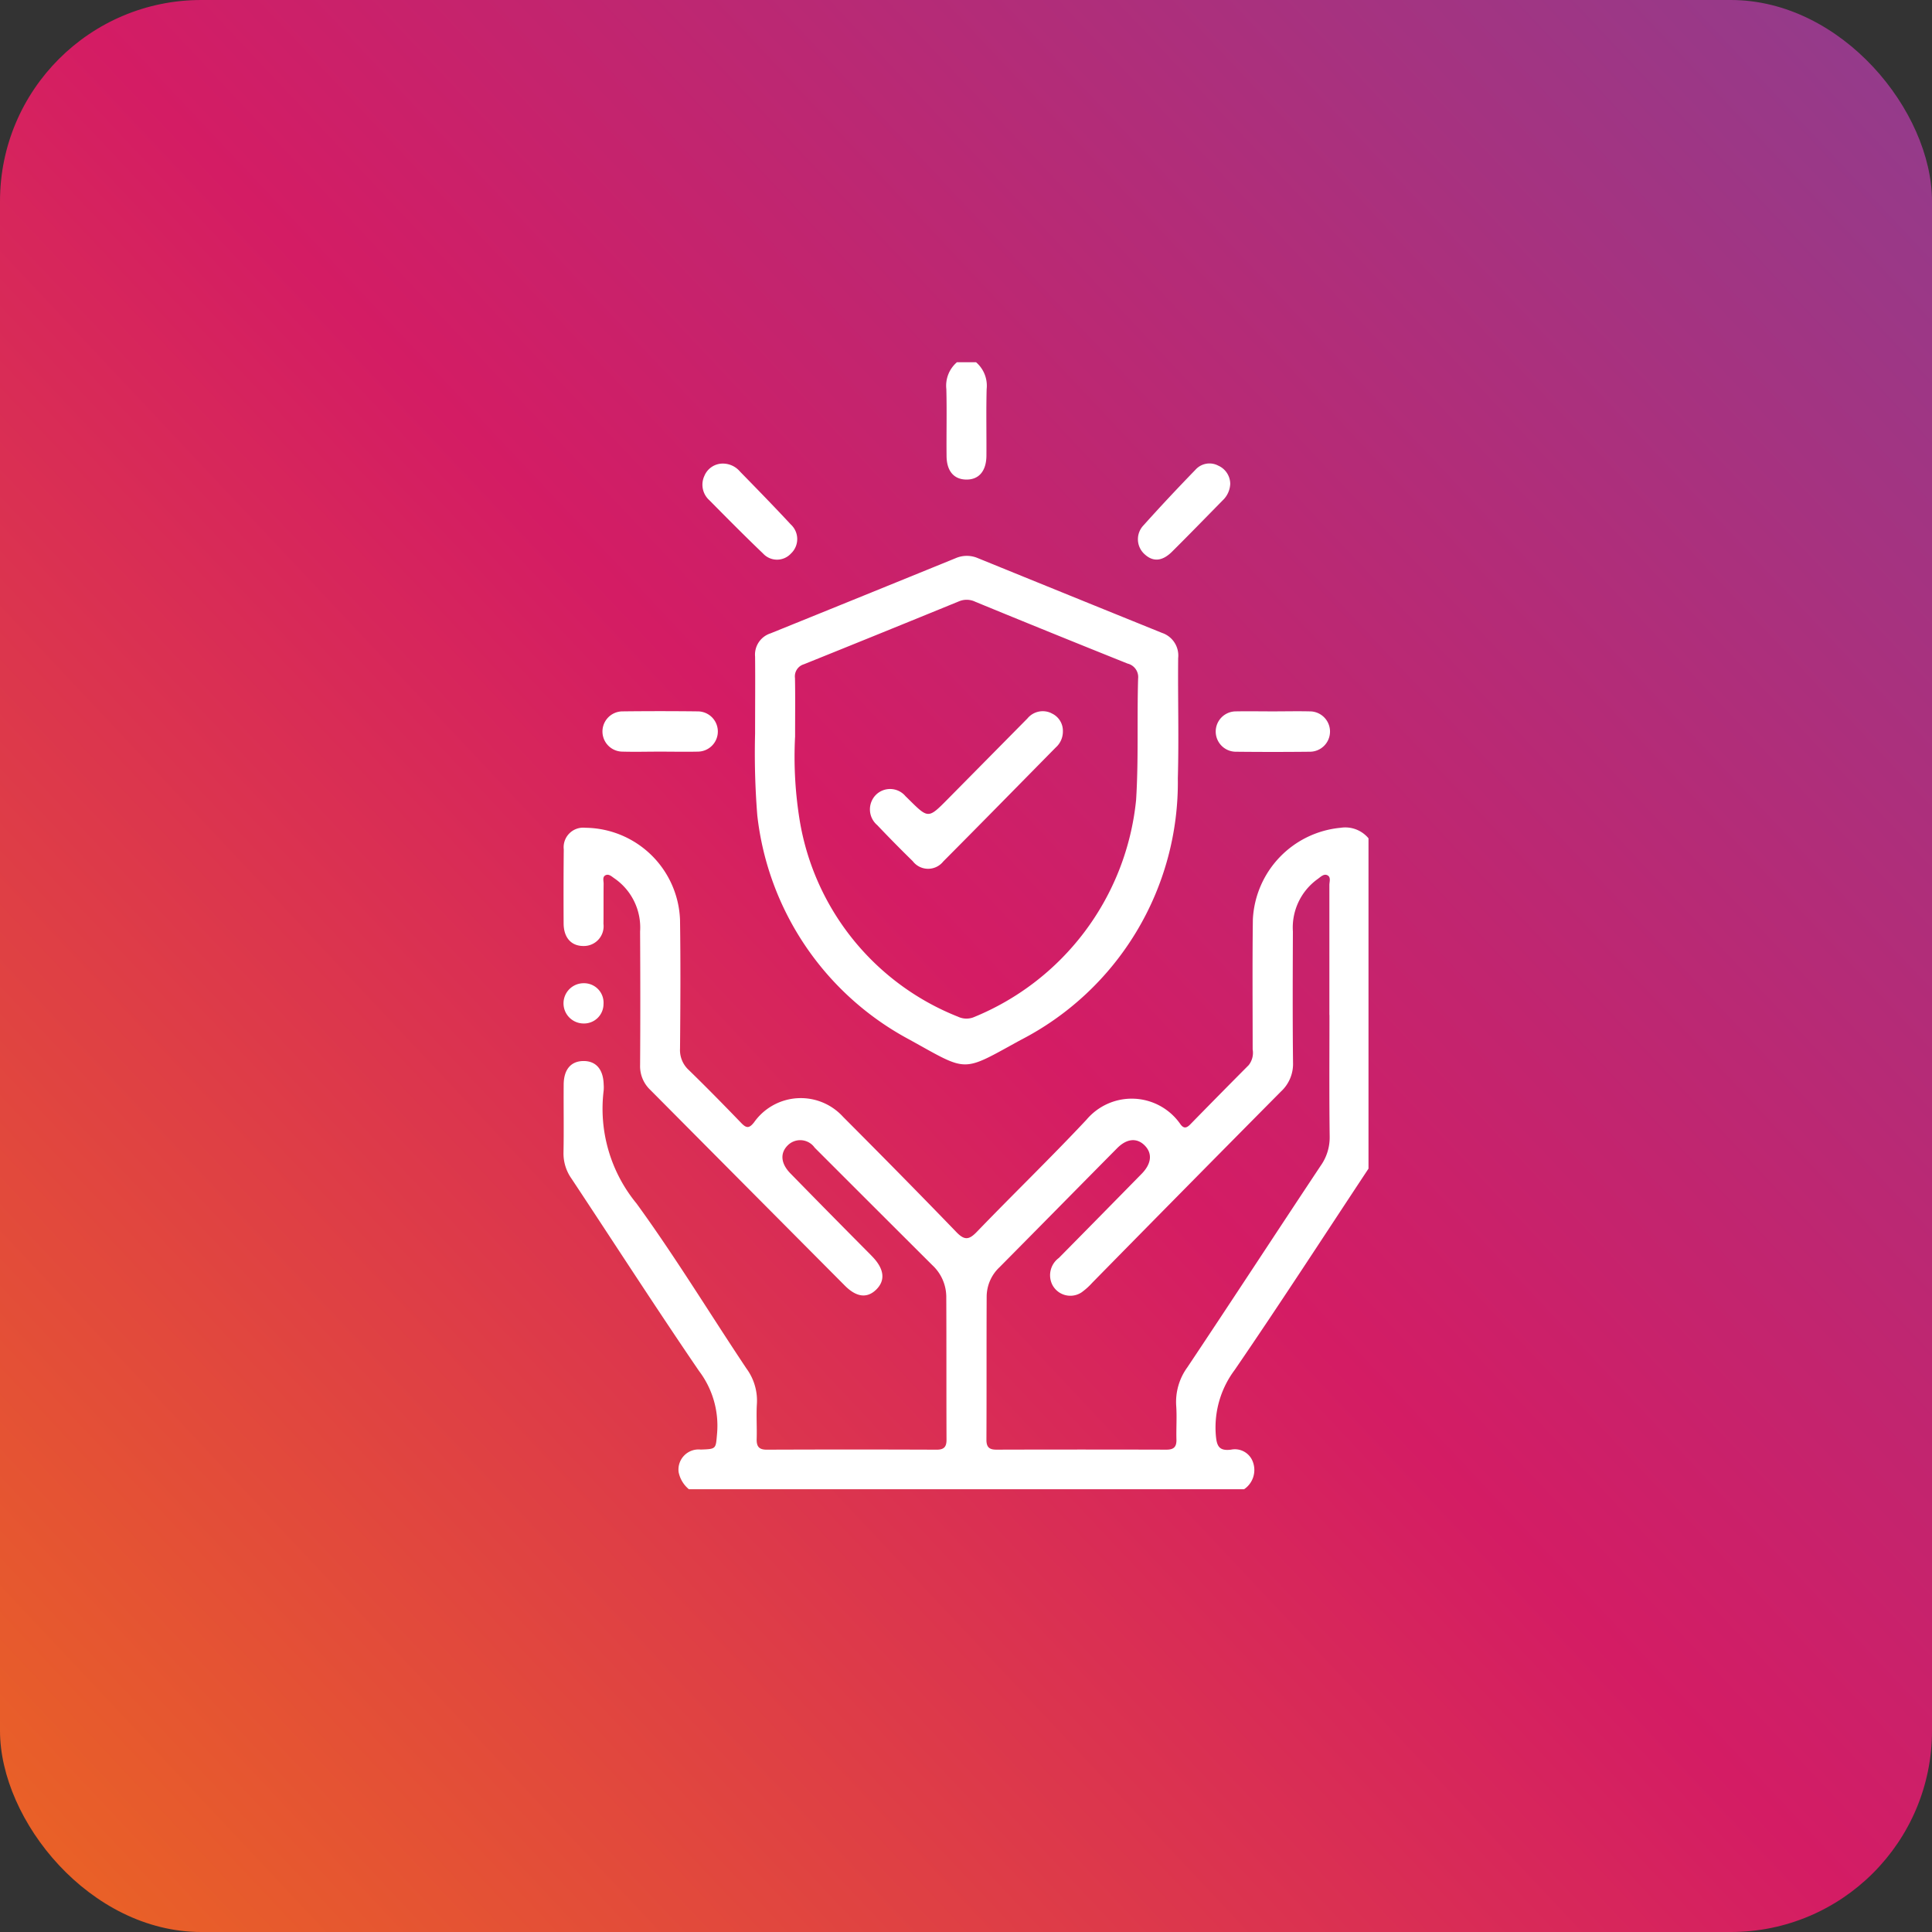 <svg xmlns="http://www.w3.org/2000/svg" xmlns:xlink="http://www.w3.org/1999/xlink" width="96" height="96" viewBox="0 0 96 96">
                                <rect x="0" y="0" width="96" height="96" fill="#333333" stroke="none"/>
                                <defs>
                                    <linearGradient id="linear-gradient" y1="0.974" x2="1" y2="0.033" gradientUnits="objectBoundingBox">
                                    <stop offset="0" stop-color="#ea6424"></stop>
                                    <stop offset="0.502" stop-color="#d41c64"></stop>
                                    <stop offset="1" stop-color="#923c8c"></stop>
                                    </linearGradient>
                                    <clipPath id="clip-path">
                                    <rect id="Rectangle_416" data-name="Rectangle 416" width="40" height="56" fill="none"></rect>
                                    </clipPath>
                                </defs>
                                <g id="Group_369" data-name="Group 369" transform="translate(-602 -4663)">
                                    <rect id="Rectangle_362" data-name="Rectangle 362" width="96" height="96" rx="10" transform="translate(602 4663)" fill="url(#linear-gradient)"></rect>
                                    <g id="Group_350" data-name="Group 350" transform="translate(630 4681)">
                                    <g id="Group_349" data-name="Group 349" clip-path="url(#clip-path)">
                                        <path id="Path_731" data-name="Path 731" d="M6.232,56a1.477,1.477,0,0,1-.512-.854,1,1,0,0,1,1.1-1.118c.8-.027.742-.032.814-.836a4.5,4.5,0,0,0-.9-3.069C4.577,46.964,2.507,43.748.395,40.561A2.168,2.168,0,0,1,0,39.268c.022-1.126,0-2.252.009-3.379.005-.751.365-1.165.987-1.167s.979.416,1,1.161a1.911,1.911,0,0,1,0,.3A7.411,7.411,0,0,0,3.628,41.8C5.558,44.453,7.266,47.268,9.09,50a2.689,2.689,0,0,1,.521,1.739c-.038.581.006,1.166-.012,1.749-.012.374.1.547.5.546q4.22-.017,8.441,0c.355,0,.494-.128.492-.494-.01-2.373,0-4.746-.012-7.12a2.16,2.16,0,0,0-.691-1.552q-2.926-2.917-5.847-5.839a.878.878,0,0,0-1.357-.1c-.37.383-.325.891.15,1.377q1.842,1.885,3.7,3.756c.14.142.283.281.419.428.547.592.6,1.143.144,1.59s-.988.377-1.56-.2Q9.143,41.02,4.311,36.155a1.621,1.621,0,0,1-.505-1.232c.015-2.212.012-4.425,0-6.637a2.966,2.966,0,0,0-1.277-2.641c-.129-.087-.267-.228-.426-.162-.185.078-.107.283-.109.432-.009.664,0,1.327-.008,1.991a.981.981,0,0,1-1,1.1c-.6,0-.974-.413-.98-1.113C0,26.662,0,25.435.013,24.209A.973.973,0,0,1,1.09,23.132a4.754,4.754,0,0,1,4.7,4.573c.031,2.131.019,4.264,0,6.4a1.341,1.341,0,0,0,.432,1.061c.887.863,1.754,1.747,2.613,2.638.257.266.394.269.637-.04a2.84,2.84,0,0,1,4.422-.267c1.889,1.894,3.771,3.8,5.626,5.723.412.428.636.387,1.026-.018,1.8-1.869,3.669-3.673,5.443-5.567a2.94,2.94,0,0,1,4.642.193c.169.251.31.25.513.042q1.444-1.478,2.9-2.941a.988.988,0,0,0,.2-.788c0-2.152-.018-4.3.01-6.456a4.814,4.814,0,0,1,4.363-4.553A1.5,1.5,0,0,1,40,23.655V40.069c-2.209,3.338-4.387,6.7-6.647,10a4.765,4.765,0,0,0-.944,3.18c.041.582.139.864.764.783a.95.95,0,0,1,1.072.583A1.153,1.153,0,0,1,33.817,56ZM38.056,32.434q0-3.228,0-6.457c0-.168.093-.4-.109-.491-.177-.078-.331.093-.474.193a2.966,2.966,0,0,0-1.23,2.606c-.008,2.172-.018,4.345.007,6.517a1.861,1.861,0,0,1-.6,1.435q-4.7,4.741-9.382,9.508a3.292,3.292,0,0,1-.533.477A1.008,1.008,0,0,1,24.27,45.8a1.066,1.066,0,0,1,.344-1.293q2.062-2.089,4.117-4.184c.5-.514.537-1.029.133-1.421-.384-.373-.879-.328-1.354.151-1.953,1.972-3.9,3.953-5.852,5.922a2.017,2.017,0,0,0-.631,1.449c-.012,2.373,0,4.747-.012,7.121,0,.371.149.489.5.488q4.221-.012,8.442,0c.352,0,.506-.121.5-.491-.017-.563.028-1.129-.012-1.689A2.923,2.923,0,0,1,31,49.94c2.223-3.33,4.41-6.685,6.626-10.019a2.433,2.433,0,0,0,.445-1.453c-.027-2.011-.011-4.023-.011-6.034M19.549,0a1.534,1.534,0,0,0-.526,1.332c.029,1.1,0,2.205.011,3.308,0,.752.352,1.173.96,1.189.638.017,1.016-.414,1.021-1.189.007-1.1-.018-2.206.011-3.308A1.54,1.54,0,0,0,20.5,0ZM9.52,18.454c0-1.453.012-2.639,0-3.825a1.11,1.11,0,0,1,.763-1.156q4.606-1.864,9.207-3.739a1.389,1.389,0,0,1,1.1,0q4.574,1.862,9.152,3.715a1.185,1.185,0,0,1,.8,1.254c-.019,1.99.04,3.981-.016,5.969A14.4,14.4,0,0,1,22.7,33.685c-2.956,1.62-2.562,1.6-5.517-.031A14.452,14.452,0,0,1,9.63,22.52a38.791,38.791,0,0,1-.11-4.067m1.986.171a19.632,19.632,0,0,0,.235,4.168,12.719,12.719,0,0,0,7.866,9.729.978.978,0,0,0,.745.036,13.064,13.064,0,0,0,8.1-10.805c.126-2.011.042-4.02.1-6.029a.69.69,0,0,0-.523-.75q-3.786-1.517-7.559-3.068a.986.986,0,0,0-.8-.033q-3.858,1.578-7.724,3.135a.626.626,0,0,0-.444.682c.018.864.006,1.73.006,2.935M7,5.648a1.035,1.035,0,0,0,.251,1.211c.88.891,1.762,1.781,2.667,2.647a.94.94,0,0,0,1.383,0,.985.985,0,0,0-.009-1.448C10.469,7.171,9.619,6.3,8.773,5.435a1.119,1.119,0,0,0-.836-.4A.988.988,0,0,0,7,5.648m-.326,13.7a1,1,0,1,0-.01-2q-1.866-.022-3.733,0a1,1,0,1,0,.01,2c.612.017,1.225,0,1.837,0,.632,0,1.264.014,1.9,0m26.733-2a1,1,0,1,0,0,2.005q1.837.02,3.674,0a1,1,0,1,0,0-2.005c-.612-.014-1.225,0-1.837,0s-1.225-.011-1.837,0m-.857-12.2a.932.932,0,0,0-1.15.191c-.872.9-1.735,1.817-2.572,2.752a1,1,0,0,0,.046,1.451c.416.384.874.354,1.361-.13.848-.843,1.681-1.7,2.52-2.554a1.193,1.193,0,0,0,.371-.823,1,1,0,0,0-.576-.889M1.988,31.9a.968.968,0,0,0-.975-1.044,1,1,0,0,0-.025,2,.967.967,0,0,0,1-.96M24.24,17.436a.987.987,0,0,0-1.189.265q-1.975,2-3.952,4c-.97.982-.97.982-1.93.033-.057-.056-.112-.114-.171-.167a1,1,0,0,0-1.48-.066,1.026,1.026,0,0,0,.072,1.5q.865.911,1.763,1.789a.96.96,0,0,0,1.517.016c1.871-1.879,3.726-3.773,5.587-5.662a1.057,1.057,0,0,0,.357-.8.95.95,0,0,0-.576-.905" transform="translate(0)" fill="#fff"></path>
                                    </g>
                                    </g>
                                </g>
                            </svg>